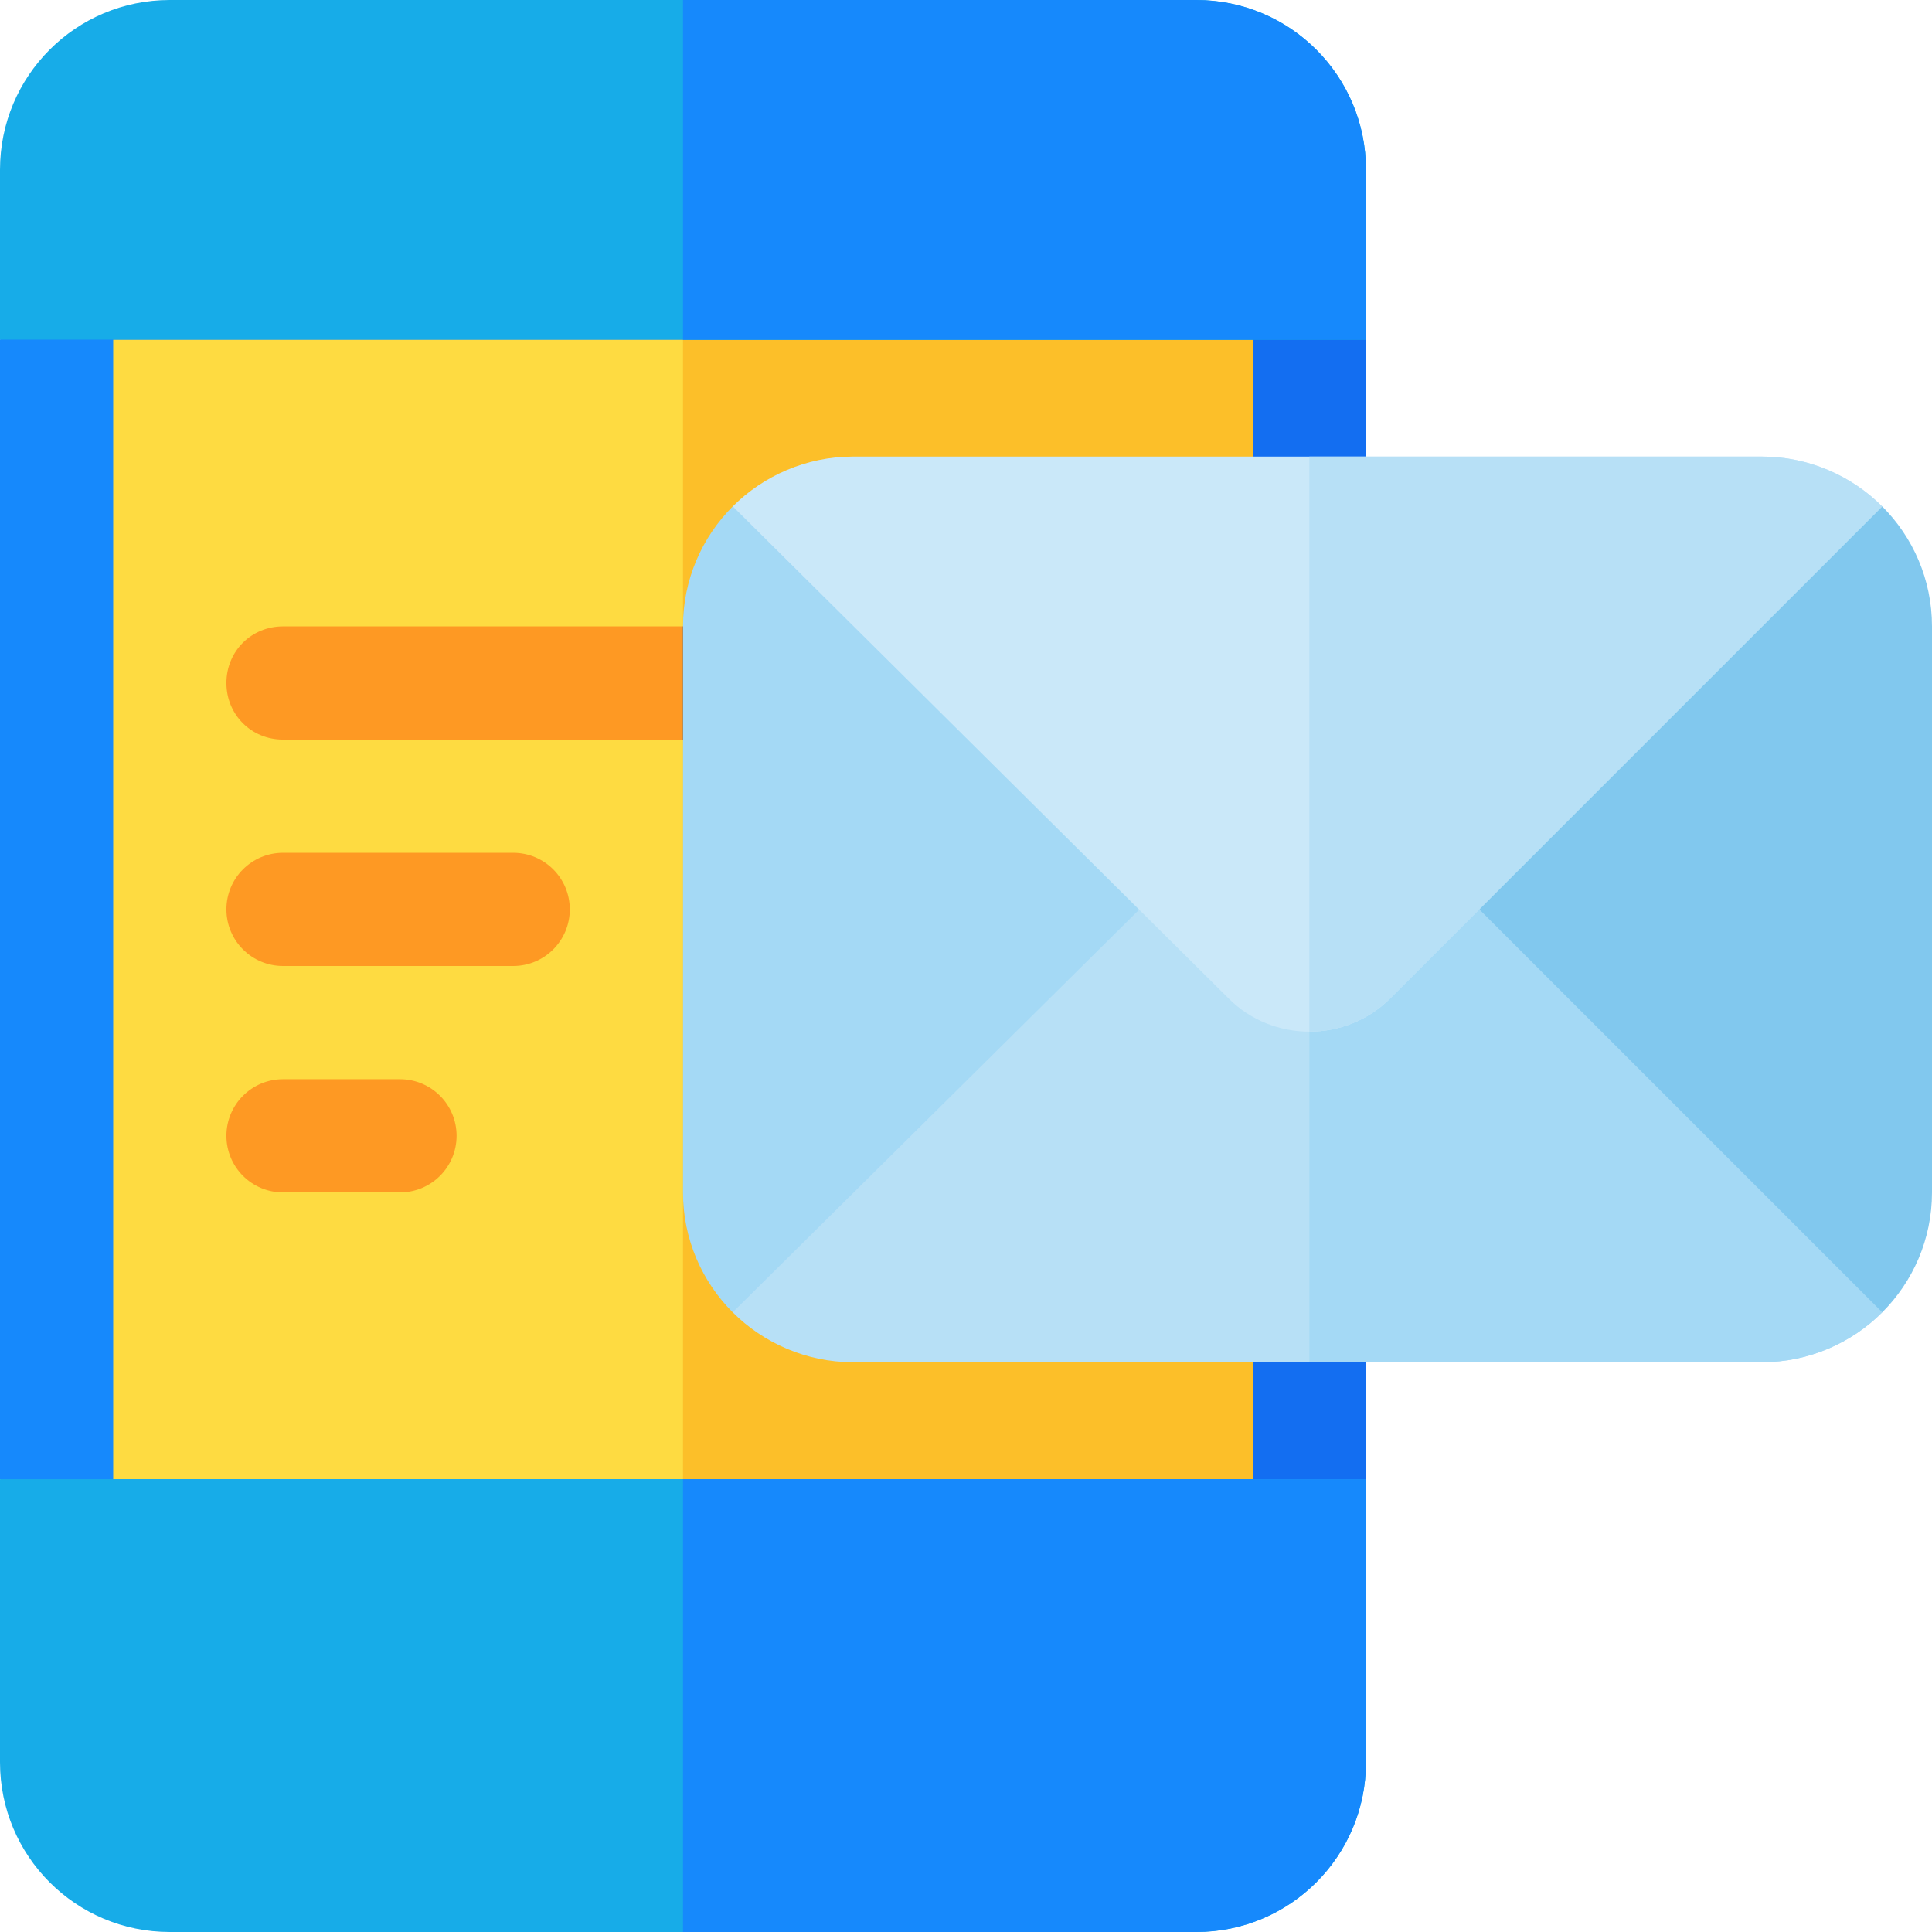 <svg version="1.1" xmlns="http://www.w3.org/2000/svg" x="0" y="0" viewBox="0 0 512 512" xml:space="preserve"><path fill="#fedb41" d="M15 75h332v332H15z"/><path fill="#fcbf29" d="M181 75h166v332H181z"/><path d="M323.899 60H30L0 90v302l30 30h294.2l37.8-30V90l-38.101-30zM332 392H30V90h302v302z" fill="#1689fc"/><path fill="#136ef1" d="M362 90v302l-37.8 30H181v-30h151V90H181V60h142.899z"/><path d="M317 0H45C20.099 0 0 20.099 0 45v45h362V45c0-24.901-20.099-45-45-45z" fill="#17ace8"/><path d="M362 45v45H181V0h136c24.901 0 45 20.099 45 45z" fill="#1689fc"/><path d="M0 392v75c0 24.899 20.099 45 45 45h272c24.901 0 45-20.101 45-45v-75H0z" fill="#17ace8"/><path d="M181 392h181v75c0 24.899-20.099 45-45 45H181V392z" fill="#1689fc"/><g fill="#fe9923"><path d="M211 181c0 8.399-6.599 15-15 15H75c-8.401 0-15-6.601-15-15 0-8.401 6.599-15 15-15h121c8.401 0 15 6.599 15 15zM136 256H75c-8.291 0-15-6.709-15-15s6.709-15 15-15h61c8.291 0 15 6.709 15 15s-6.709 15-15 15zM106 316H75c-8.291 0-15-6.709-15-15s6.709-15 15-15h31c8.291 0 15 6.709 15 15s-6.709 15-15 15z"/></g><path d="M196 196h-15v-30h15c8.401 0 15 6.599 15 15 0 8.399-6.599 15-15 15z"/><path d="M498.8 347.8c-8.101 8.099-19.501 13.2-31.8 13.2H226c-12.299 0-23.699-5.101-31.8-13.2l1.199-26.1 77.8-77.1L302 241l13.2-13.2h66.899L392 241h27.599l75 75 4.201 31.8z" fill="#b7e0f6"/><g fill="#a4d9f5"><path d="M498.8 347.8c-8.101 8.099-19.501 13.2-31.8 13.2H347V227.8h35.099L392 241h27.599l75 75 4.201 31.8zM296.34 207.754l-74.559-73.559h-27.587C186.046 142.343 181 153.593 181 166v150c0 12.396 5.041 23.637 13.176 31.783L301.98 240.98l-5.64-33.226z"/></g><path d="M498.805 134.195l-29.216-2.17-77.569 77.569v31.386l106.804 106.804C506.959 339.637 512 328.396 512 316V166c0-12.407-5.046-23.657-13.195-31.805z" fill="#81c8ee"/><path d="M498.8 134.2L368.301 264.699c-5.7 5.7-13.5 8.699-21.301 8.699s-15.601-2.999-21.301-8.699L194.2 134.2c8.101-8.101 19.501-13.2 31.8-13.2h241c12.299 0 23.699 5.099 31.8 13.2z" fill="#cae8f9"/><path d="M498.8 134.2L368.301 264.699c-5.7 5.7-13.5 8.699-21.301 8.699V121h120c12.299 0 23.699 5.099 31.8 13.2z" fill="#b7e0f6"/></svg>